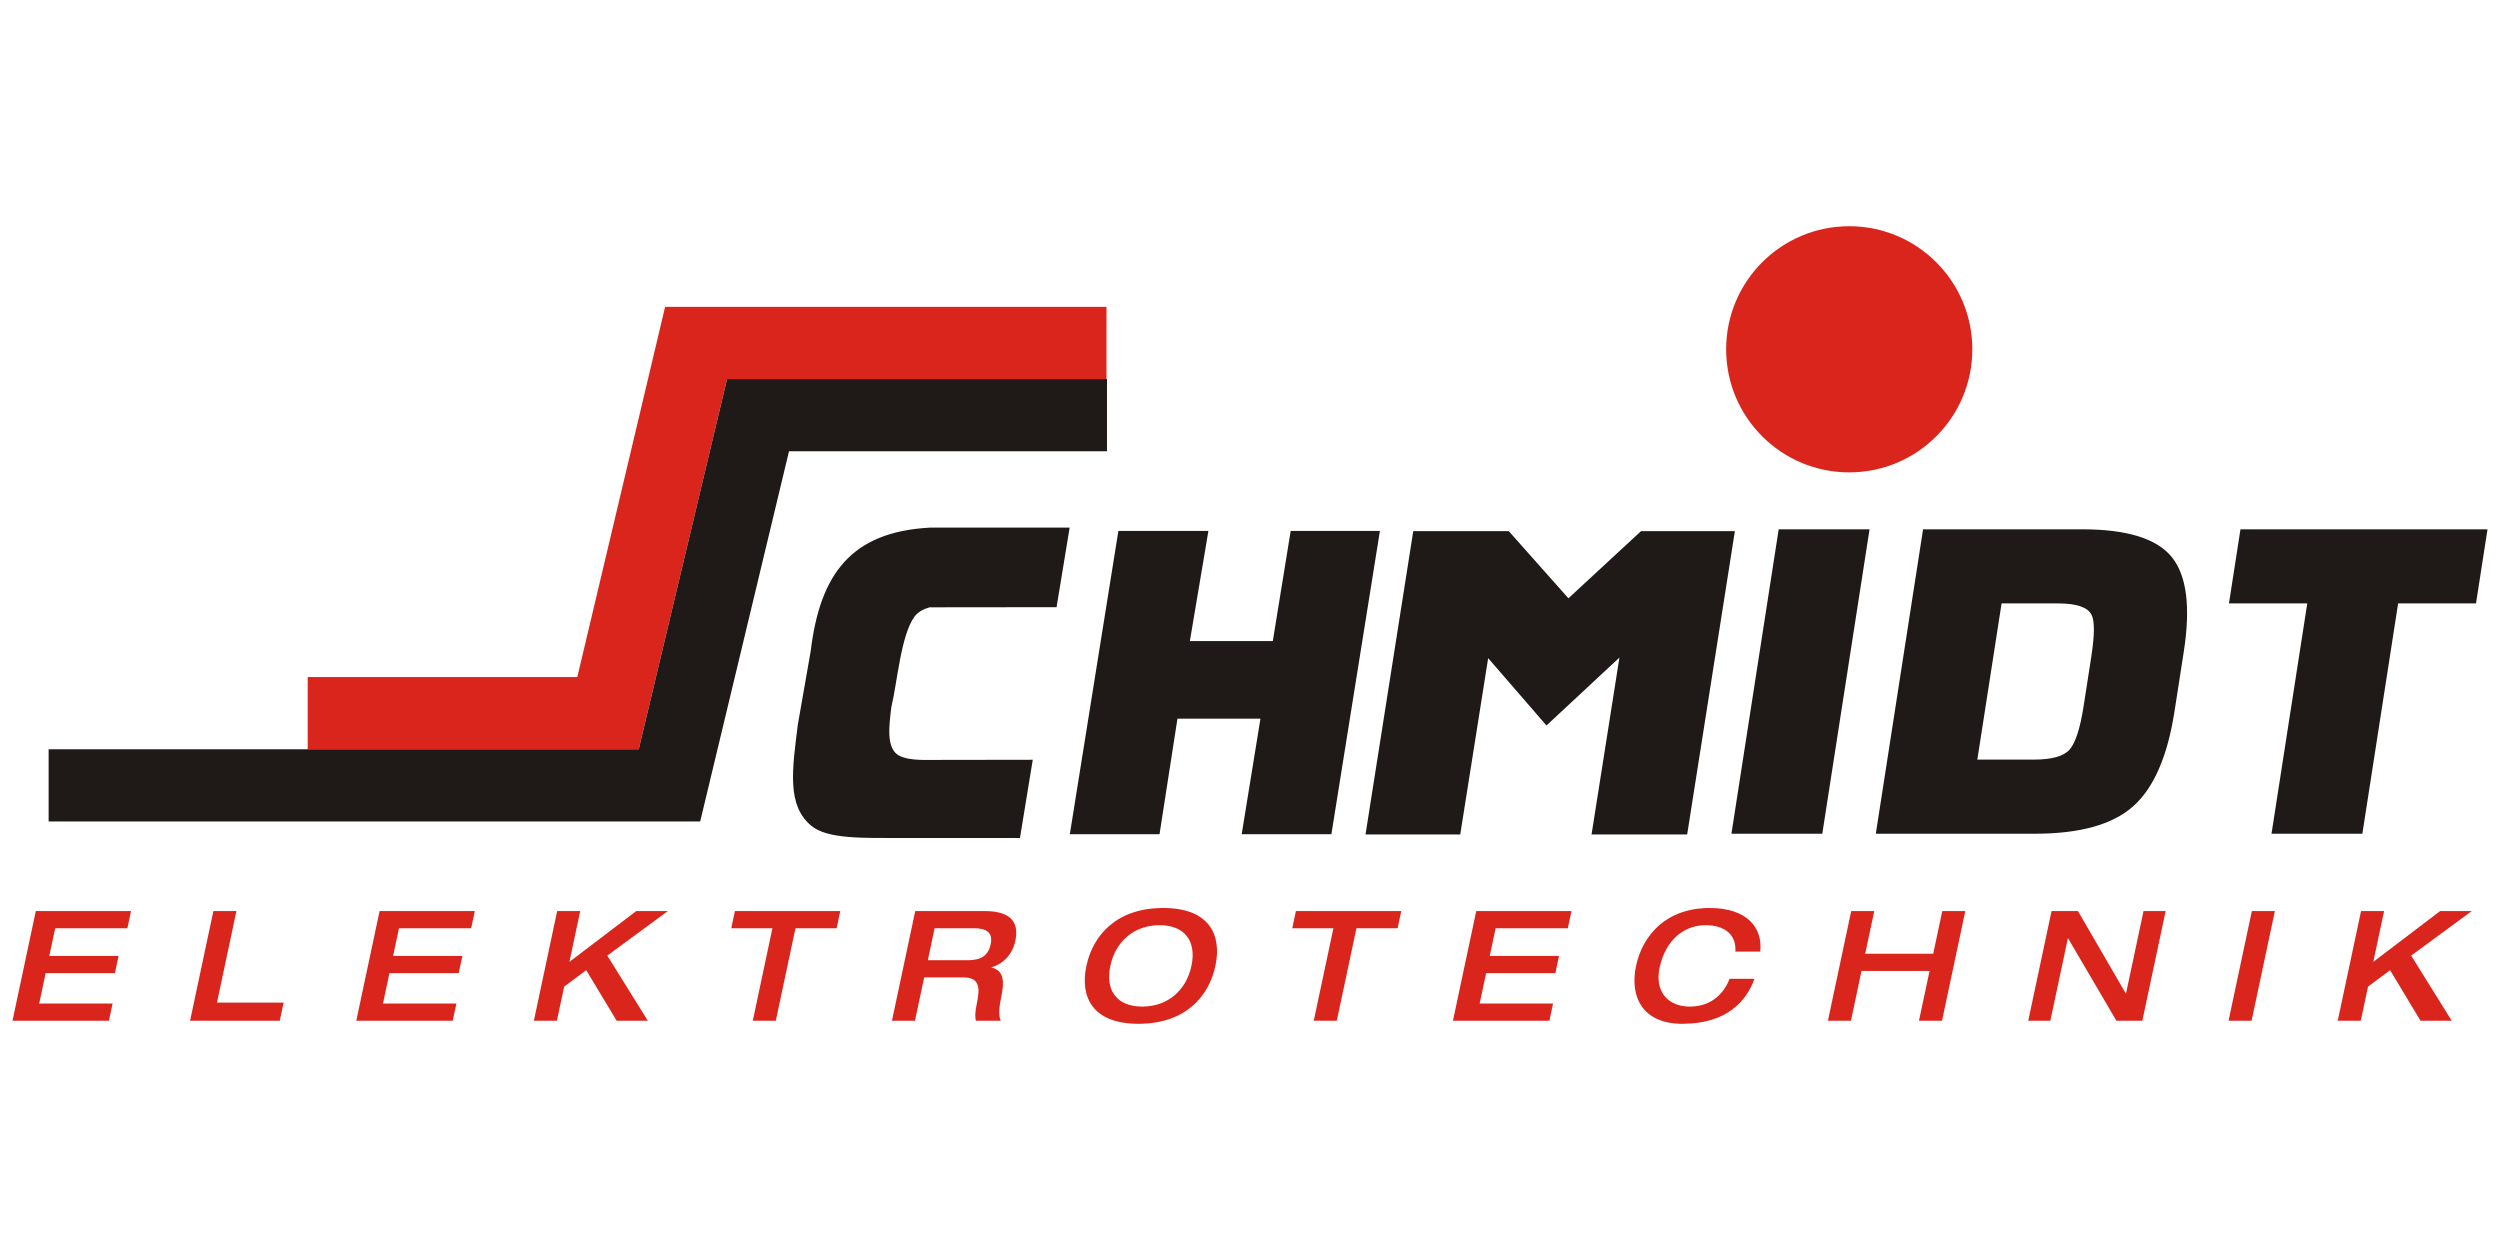 <?xml version="1.0" encoding="UTF-8"?>
<!DOCTYPE svg PUBLIC "-//W3C//DTD SVG 1.1//EN" "http://www.w3.org/Graphics/SVG/1.1/DTD/svg11.dtd">
<!-- Creator: CorelDRAW -->
<svg xmlns="http://www.w3.org/2000/svg" xml:space="preserve" width="290px" height="145px" style="shape-rendering:geometricPrecision; text-rendering:geometricPrecision; image-rendering:optimizeQuality; fill-rule:evenodd; clip-rule:evenodd"
viewBox="0 0 290 145"
 xmlns:xlink="http://www.w3.org/1999/xlink">
 <defs>
  <style type="text/css">
   <![CDATA[
    .fil0 {fill:none}
    .fil2 {fill:#1F1A17;fill-rule:nonzero}
    .fil1 {fill:#DA251D;fill-rule:nonzero}
   ]]>
  </style>
 </defs>
 <g id="Ebene_x0020_1">
  <polygon class="fil0" points="0,0 290,0 290,145 0,145 "/>
  <path class="fil1" d="M4.153 105.683l11.046 0 -0.424 1.996 -8.373 0 -0.681 3.206 8.035 0 -0.424 1.996 -8.035 0 -0.75 3.526 8.515 0 -0.424 1.996 -11.188 0 2.703 -12.72zm20.599 0l2.673 0 -2.256 10.618 7.731 0 -0.446 2.102 -10.405 0 2.703 -12.72zm19.281 0l11.046 0 -0.424 1.996 -8.373 0 -0.681 3.206 8.035 0 -0.424 1.996 -8.035 0 -0.75 3.526 8.515 0 -0.424 1.996 -11.188 0 2.703 -12.72zm20.599 0l2.673 0 -1.253 5.897 7.754 -5.897 3.67 0 -7.03 5.166 4.702 7.554 -3.616 0 -3.529 -5.861 -2.56 1.906 -0.841 3.955 -2.672 0 2.703 -12.72zm24.968 1.996l-4.775 0 0.424 -1.996 12.222 0 -0.424 1.996 -4.774 0 -2.279 10.724 -2.672 0 2.279 -10.724zm22.644 3.705c1.479,0 2.374,-0.445 2.678,-1.871 0.28,-1.318 -0.484,-1.835 -1.891,-1.835l-4.614 0 -0.787 3.705 4.614 0zm-6.075 -5.701l8.052 0c3.242,0 3.979,1.479 3.559,3.456 -0.351,1.657 -1.48,2.691 -2.753,3.064l-0.008 0.037c1.446,0.32 1.505,1.638 1.122,3.437 -0.128,0.606 -0.413,2.032 -0.044,2.726l-2.886 0c-0.121,-0.356 -0.109,-0.998 0.088,-1.924 0.386,-1.818 0.409,-3.099 -1.55,-3.099l-4.543 0 -1.068 5.023 -2.672 0 2.703 -12.72zm32.039 6.36c0.594,-2.796 -0.707,-4.721 -3.701,-4.721 -2.993,0 -5.112,1.924 -5.707,4.721 -0.593,2.797 0.708,4.721 3.701,4.721 2.993,0 5.112,-1.923 5.707,-4.721zm-12.186 0c0.761,-3.581 3.529,-6.717 8.909,-6.717 5.381,0 6.816,3.136 6.056,6.717 -0.761,3.581 -3.529,6.717 -8.91,6.717 -5.38,0 -6.816,-3.136 -6.055,-6.717zm28.653 -4.364l-4.775 0 0.424 -1.996 12.221 0 -0.423 1.996 -4.774 0 -2.279 10.724 -2.672 0 2.278 -10.724zm16.569 -1.996l11.046 0 -0.424 1.996 -8.373 0 -0.681 3.206 8.035 0 -0.424 1.996 -8.034 0 -0.749 3.526 8.515 0 -0.424 1.996 -11.188 0 2.703 -12.72zm30.057 4.704c0.142,-1.924 -1.202,-3.064 -3.447,-3.064 -2.457,0 -4.641,1.638 -5.344,4.953 -0.564,2.654 0.881,4.489 3.518,4.489 2.778,0 4.105,-1.888 4.604,-3.224l2.885 0c-0.911,2.529 -3.14,5.22 -8.377,5.22 -4.596,0 -6.12,-3.136 -5.36,-6.717 0.761,-3.581 3.528,-6.717 8.535,-6.717 4.383,0 6.171,2.316 5.873,5.06l-2.887 0zm13.441 -4.704l2.672 0 -1.053 4.953 7.891 0 1.052 -4.953 2.672 0 -2.703 12.72 -2.672 0 1.227 -5.772 -7.892 0 -1.226 5.772 -2.672 0 2.703 -12.72zm23.236 0l3.065 0 5.542 9.549 0.035 0 2.029 -9.549 2.566 0 -2.703 12.72 -3.011 0 -5.595 -9.549 -0.036 0 -2.028 9.549 -2.566 0 2.703 -12.72zm23.236 0l2.672 0 -2.703 12.72 -2.672 0 2.703 -12.72zm12.669 0l2.673 0 -1.254 5.897 7.755 -5.897 3.67 0 -7.03 5.166 4.701 7.554 -3.617 0 -3.529 -5.861 -2.56 1.906 -0.841 3.955 -2.673 0 2.703 -12.72z"/>
  <polygon class="fil1" points="35.693,86.916 74.094,86.916 84.339,43.971 128.353,43.971 128.353,35.596 77.153,35.596 66.967,78.54 35.693,78.54 "/>
  <path class="fil2" d="M5.639 95.291l75.583 0 10.303 -42.945 36.886 0 0 -8.375 -44.072 0 -10.244 42.945 -68.456 0 0 8.375zm205.747 1.422l-10.54 0 5.482 -35.312 10.54 0 -5.482 35.312zm-104.245 -8.561c-1.537,-0.013 -2.589,-0.242 -3.138,-0.696 -0.564,-0.467 -0.847,-1.332 -0.847,-2.59 0,-0.677 0.081,-1.628 0.242,-2.854 0.677,-2.761 1.095,-8.339 2.696,-10.502 0.368,-0.492 0.959,-0.837 1.73,-1.061l14.739 -0.016 1.515 -9.228 -16.223 0c-9.19,0.502 -12.734,5.459 -13.812,14.305l-1.498 8.569c-0.646,5.205 -1.294,9.325 1.551,11.701 1.888,1.575 6.043,1.425 10.56,1.425l2.49 0 11.17 0 1.484 -9.073 -12.66 0.019zm52.929 -26.562l-5.629 35.181 -10.405 0 2.176 -13.405 -9.627 0 -2.08 13.405 -10.405 0 5.632 -35.181 10.444 0 -2.152 12.776 9.622 0 2.074 -12.776 10.351 0zm41.176 0.025l-5.534 35.181 -11.091 0 3.232 -20.517 -8.461 7.878 -6.765 -7.811 -3.237 20.45 -10.989 0 5.537 -35.181 11.083 0 6.917 7.787 8.421 -7.787 10.886 0zm50.995 20.915c-0.809,5.213 -2.407,8.88 -4.792,11.001 -2.386,2.121 -6.185,3.182 -11.398,3.182l-18.457 0 5.482 -35.312 18.457 0c5.181,0 8.642,1.069 10.383,3.206 1.741,2.137 2.209,5.796 1.404,10.977l-1.078 6.946zm-10.539 -0.632l0.882 -5.683c0.397,-2.558 0.408,-4.193 0.033,-4.906 -0.447,-0.874 -1.739,-1.311 -3.876,-1.311l-6.557 0 -2.813 18.117 6.557 0c2.105,0 3.494,-0.397 4.168,-1.19 0.674,-0.793 1.209,-2.469 1.606,-5.027zm45.514 -11.9l-9.034 0 -4.148 26.715 -10.54 0 4.148 -26.715 -9.083 0 1.335 -8.597 28.657 0 -1.335 8.597z"/>
  <path class="fil1" d="M228.789 40.518c0,7.886 -6.393,14.278 -14.279,14.278 -7.885,0 -14.277,-6.392 -14.277,-14.278 0,-7.885 6.393,-14.277 14.277,-14.277 7.886,0 14.279,6.393 14.279,14.277z"/>
 </g>
</svg>
